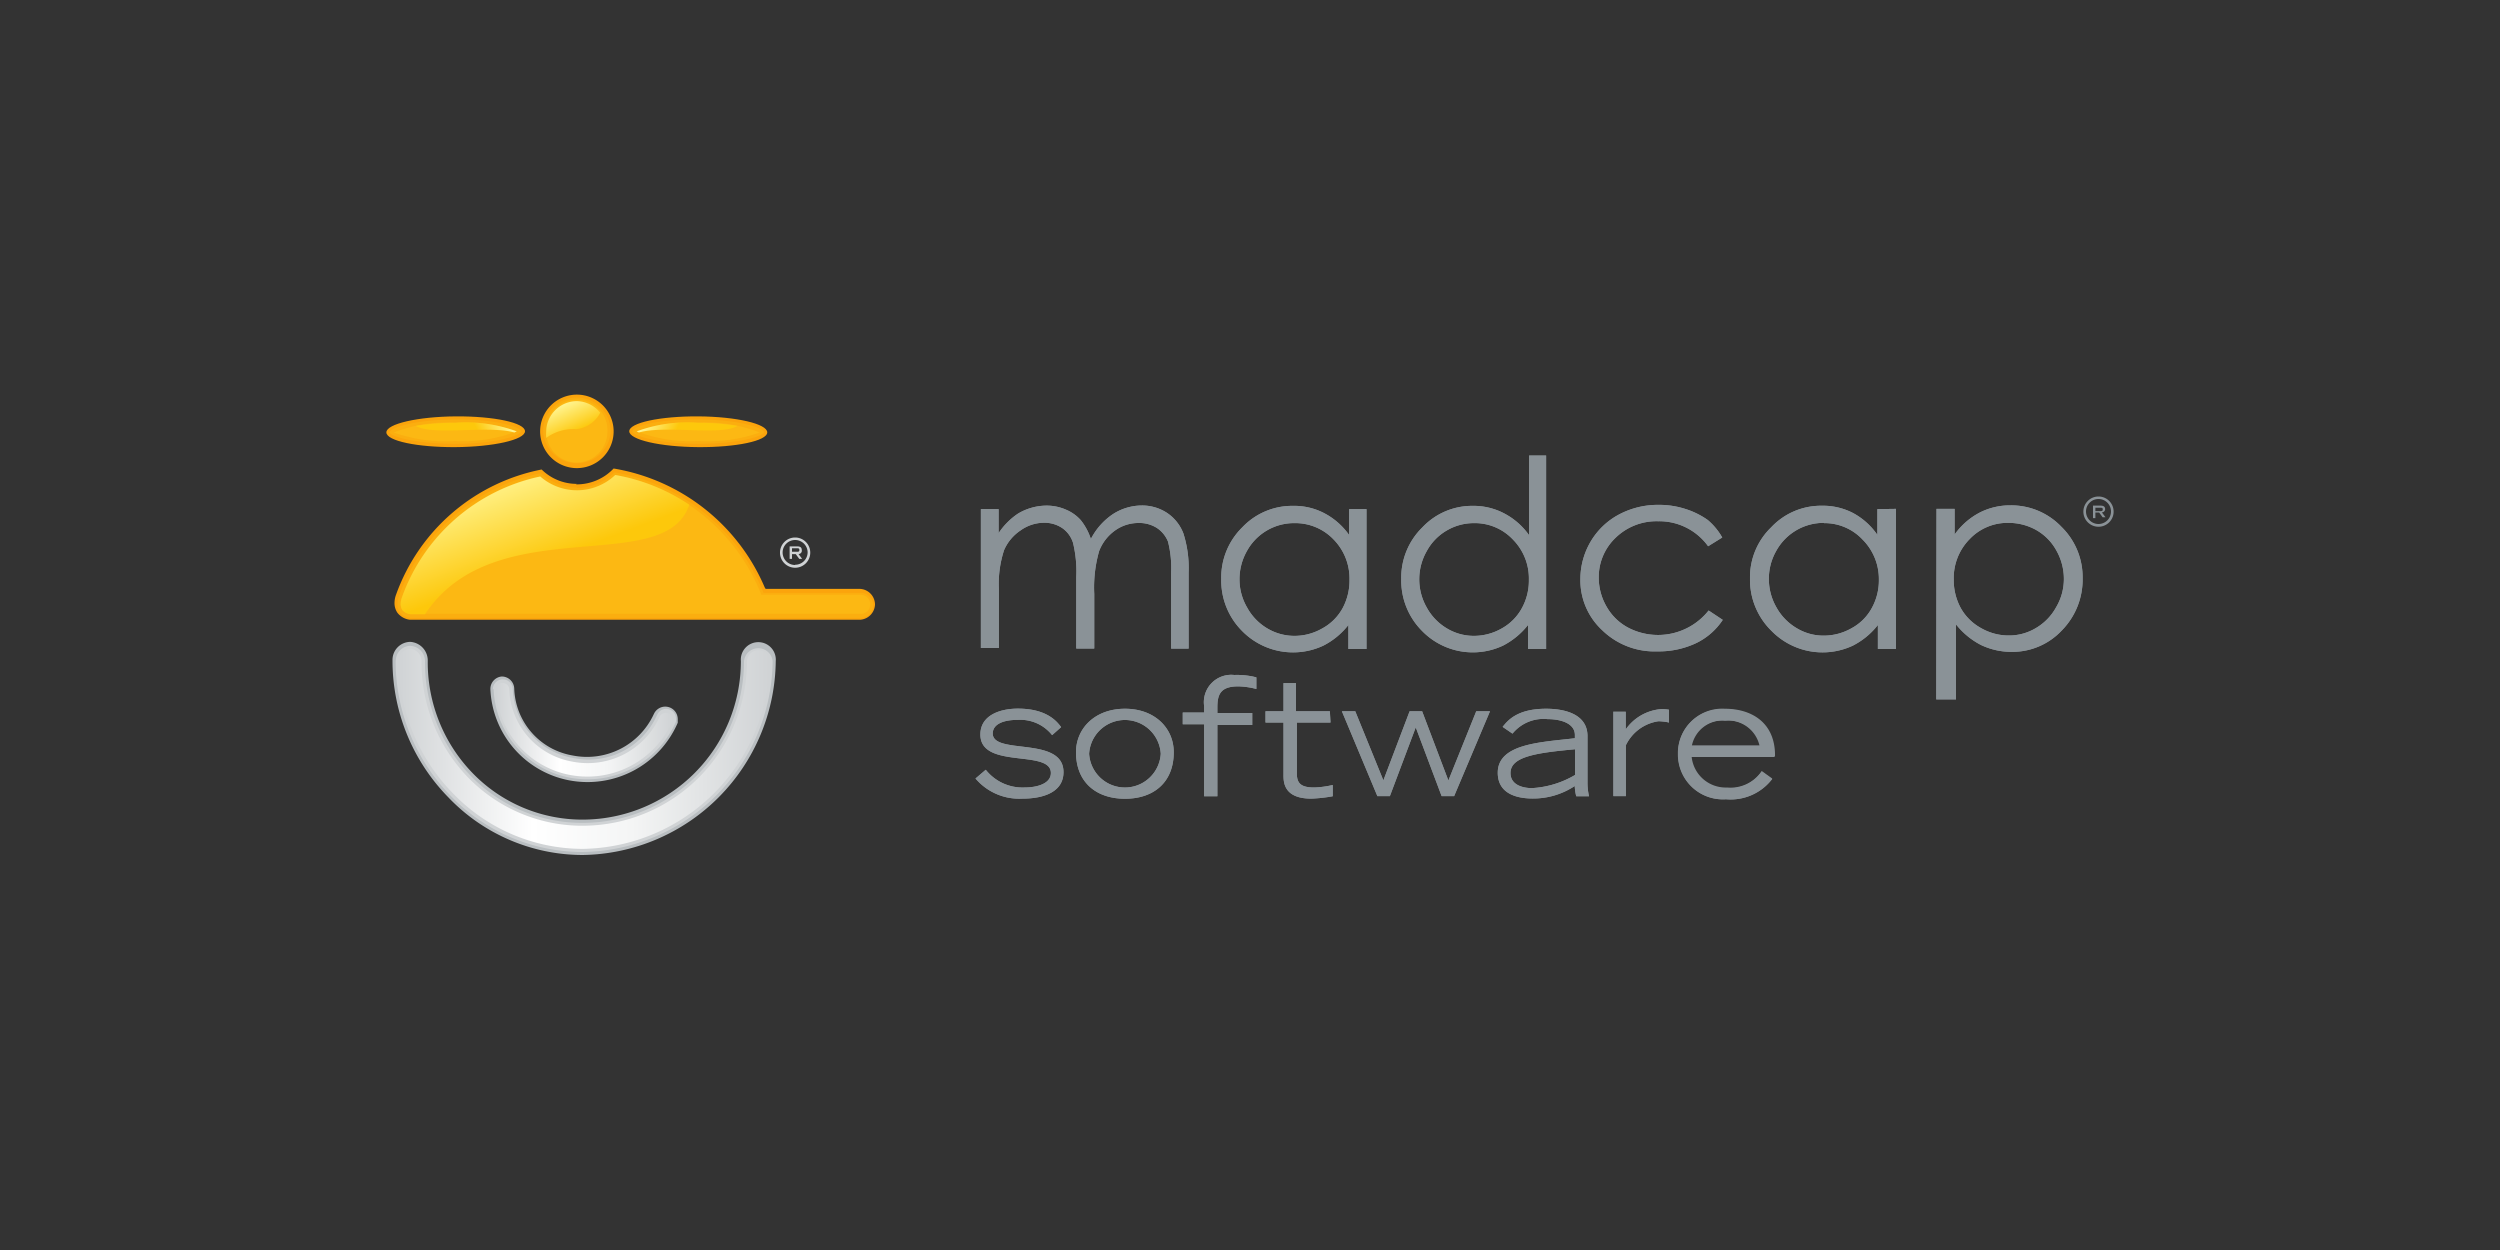 <svg xmlns="http://www.w3.org/2000/svg" xmlns:xlink="http://www.w3.org/1999/xlink" id="Layer_1" data-name="Layer 1" viewBox="0 0 200 100"><rect x="0" y="0" width="200" height="100" fill="#333333" stroke="none"/><defs><style>.cls-1{fill:#8a9297}.cls-2{fill:#b9bec1}.cls-3{fill:#d0d3d5}.cls-6{fill:#fba40c}.cls-7{fill:#fbae0f}.cls-8{fill:#fcb813}</style><linearGradient id="linear-gradient" x1="39.68" x2="53.83" y1="-234.07" y2="-234.07" gradientTransform="matrix(1 0 0 -1 0 -175.71)" gradientUnits="userSpaceOnUse"><stop offset="0" stop-color="#d0d3d5"/><stop offset=".36" stop-color="#fff"/><stop offset=".63" stop-color="#f4f5f5"/><stop offset="1" stop-color="#d0d3d5"/></linearGradient><linearGradient xlink:href="#linear-gradient" id="linear-gradient-2" x1="31.89" x2="61.56" y1="-235.62" y2="-235.62"/><linearGradient id="linear-gradient-3" x1="45.1" x2="46.13" y1="-208.05" y2="-210.26" gradientTransform="matrix(1 0 0 -1 0 -175.71)" gradientUnits="userSpaceOnUse"><stop offset="0" stop-color="#fff48f"/><stop offset="1" stop-color="#fdc80b"/></linearGradient><linearGradient xlink:href="#linear-gradient-3" id="linear-gradient-4" x1="52.06" x2="54.32" y1="-208.61" y2="-209.69"/><linearGradient xlink:href="#linear-gradient-3" id="linear-gradient-5" x1="3210.03" x2="3212.29" y1="-208.61" y2="-209.69" gradientTransform="rotate(180 1625.13 -87.855)"/><linearGradient xlink:href="#linear-gradient-3" id="linear-gradient-6" x1="41.09" x2="43.76" y1="-213.43" y2="-220.58"/></defs><path d="M78.44 40.73h1.45v1.92a5.59 5.59 0 0 1 1.55-1.56 4.5 4.5 0 0 1 2.29-.64 3.83 3.83 0 0 1 1.54.32 3.28 3.28 0 0 1 1.19.84 4.8 4.8 0 0 1 .81 1.51 5.3 5.3 0 0 1 1.78-2 4.29 4.29 0 0 1 2.31-.68 3.62 3.62 0 0 1 2 .59 3.46 3.46 0 0 1 1.31 1.64 9.1 9.1 0 0 1 .42 3.13v6.09h-1.4V45.8a8.47 8.47 0 0 0-.25-2.47 2.36 2.36 0 0 0-.87-1.08 2.59 2.59 0 0 0-1.48-.41 3.19 3.19 0 0 0-1.9.61 3.6 3.6 0 0 0-1.26 1.64 10.6 10.6 0 0 0-.39 3.42v4.37H86.1v-5.71a9.64 9.64 0 0 0-.26-2.75 2.26 2.26 0 0 0-.84-1.16 2.54 2.54 0 0 0-1.48-.44 3.24 3.24 0 0 0-1.87.61A3.64 3.64 0 0 0 80.33 44a8.63 8.63 0 0 0-.42 3.11v4.73h-1.44V40.73Zm30.88 0v11.19h-1.45V50a6 6 0 0 1-2 1.65 5.71 5.71 0 0 1-6.5-1.17 5.72 5.72 0 0 1-1.67-4.18 5.62 5.62 0 0 1 1.68-4.11 5.5 5.5 0 0 1 4.07-1.72 5.19 5.19 0 0 1 2.48.58 5.64 5.64 0 0 1 2 1.75v-2.07Zm-5.76 1.12a4.3 4.3 0 0 0-3.81 2.24 4.58 4.58 0 0 0-.59 2.25 4.46 4.46 0 0 0 .61 2.26 4.38 4.38 0 0 0 1.61 1.67 4.24 4.24 0 0 0 2.18.6 4.43 4.43 0 0 0 2.21-.59 4.07 4.07 0 0 0 1.63-1.61 4.67 4.67 0 0 0 .56-2.28 4.47 4.47 0 0 0-1.27-3.23 4.24 4.24 0 0 0-3.13-1.31Zm20.13-5.41v15.48h-1.45V50a6.11 6.11 0 0 1-2 1.65 5.67 5.67 0 0 1-6.47-1.17 5.72 5.72 0 0 1-1.67-4.18 5.63 5.63 0 0 1 1.69-4.11 5.47 5.47 0 0 1 4.06-1.72 5.26 5.26 0 0 1 2.48.6 5.64 5.64 0 0 1 2 1.75v-6.38Zm-5.76 5.41a4.28 4.28 0 0 0-2.19.59 4.23 4.23 0 0 0-1.6 1.65 4.54 4.54 0 0 0 0 4.51 4.38 4.38 0 0 0 1.61 1.67 4.17 4.17 0 0 0 2.16.6 4.47 4.47 0 0 0 2.22-.59 4.09 4.09 0 0 0 1.61-1.61 4.57 4.57 0 0 0 .57-2.28 4.43 4.43 0 0 0-1.28-3.23 4.18 4.18 0 0 0-3.12-1.31ZM137.78 43l-1.13.7a4.81 4.81 0 0 0-4-2 4.69 4.69 0 0 0-3.4 1.32 4.34 4.34 0 0 0-1.35 3.2 4.64 4.64 0 0 0 .62 2.3 4.32 4.32 0 0 0 1.71 1.68 5.16 5.16 0 0 0 6.46-1.36l1.13.75a5.29 5.29 0 0 1-2.15 1.87 7 7 0 0 1-3.08.65 6 6 0 0 1-4.41-1.69 5.44 5.44 0 0 1-1.75-4.09 5.92 5.92 0 0 1 .82-3 5.77 5.77 0 0 1 2.25-2.16 6.63 6.63 0 0 1 3.21-.78 6.83 6.83 0 0 1 2.16.34 6.36 6.36 0 0 1 1.75.87 5.17 5.17 0 0 1 1.16 1.4Zm13.9-2.29v11.21h-1.45V50a6 6 0 0 1-2 1.65 5.71 5.71 0 0 1-6.5-1.17 5.72 5.72 0 0 1-1.73-4.19 5.56 5.56 0 0 1 1.7-4.11 5.47 5.47 0 0 1 4.06-1.72 5.21 5.21 0 0 1 2.48.58 5.56 5.56 0 0 1 1.95 1.75v-2.06Zm-5.76 1.12a4.33 4.33 0 0 0-3.82 2.24 4.48 4.48 0 0 0-.59 2.25 4.55 4.55 0 0 0 .6 2.26 4.41 4.41 0 0 0 1.62 1.67 4.13 4.13 0 0 0 2.17.6 4.47 4.47 0 0 0 2.22-.59 4 4 0 0 0 1.62-1.61 4.57 4.57 0 0 0 .57-2.28 4.47 4.47 0 0 0-1.31-3.21 4.17 4.17 0 0 0-3.08-1.31Zm9-1.12h1.45v2.05a5.7 5.7 0 0 1 2-1.75 5.31 5.31 0 0 1 2.46-.58 5.54 5.54 0 0 1 4.08 1.71 5.63 5.63 0 0 1 1.7 4.12 5.8 5.8 0 0 1-1.67 4.18 5.43 5.43 0 0 1-4 1.71 5.68 5.68 0 0 1-2.46-.55 6.1 6.1 0 0 1-2-1.65v6h-1.58Zm5.77 1.12a4.17 4.17 0 0 0-3.12 1.3 4.43 4.43 0 0 0-1.27 3.23 4.67 4.67 0 0 0 .56 2.28 4.14 4.14 0 0 0 1.63 1.61 4.43 4.43 0 0 0 2.23.59 4.17 4.17 0 0 0 2.16-.6 4.36 4.36 0 0 0 1.62-1.68 4.43 4.43 0 0 0 .61-2.25 4.61 4.61 0 0 0-.59-2.25 4.19 4.19 0 0 0-1.61-1.65 4.51 4.51 0 0 0-2.22-.58ZM78.86 61.58A3.75 3.75 0 0 0 81.94 63c1.12 0 2.13-.35 2.13-1.16 0-1.92-5.64-.27-5.64-3.08 0-1.55 1.59-2.07 3-2.07 2.28 0 3.11 1 3.46 1.48l-.72.64a3.25 3.25 0 0 0-2.75-1.22c-1.25 0-2 .39-2 1.09 0 1.75 5.66.18 5.66 3.09 0 1.56-1.54 2.12-3.28 2.12a4.59 4.59 0 0 1-3.76-1.61Zm7.22-1.4c0-1.93 1.54-3.48 3.92-3.48s3.9 1.55 3.9 3.48c0 2.4-1.6 3.72-3.9 3.72s-3.92-1.32-3.92-3.72Zm6.78.12a2.87 2.87 0 0 0-5.73 0 2.87 2.87 0 0 0 5.73 0Zm3.47-2.36h-1.71V57h1.71v-.51A2.19 2.19 0 0 1 98.75 54a6.07 6.07 0 0 1 1.76.19v.93a6.11 6.11 0 0 0-1.45-.21c-1.45 0-1.67.68-1.67 1.69v.44h2.79V58h-2.79v5.7h-1.06Zm10.11-.14h-2.69v4.1c0 .75.32 1.1 1.38 1.1a7.56 7.56 0 0 0 1.49-.2v.9a11.77 11.77 0 0 1-1.72.19c-2.22 0-2.22-1.35-2.22-1.89v-4.2h-1.44v-.9h1.44v-2.25h1v2.25h2.71Zm.91-.9h1.07l2.25 5.53 2.1-5.53h1l2.1 5.54 2.23-5.54h1.1l-2.87 6.79h-1l-2.07-5.5-2.07 5.5h-1ZM127 62.65a5 5 0 0 0 .12 1.05h-1.02a3.75 3.75 0 0 1-.12-.82 6 6 0 0 1-3.39 1c-1.11 0-2.77-.31-2.77-2.06 0-2.35 3.51-2.44 6.17-2.76v-.26c0-.92-1.1-1.27-2.18-1.27a3.2 3.2 0 0 0-2.81 1.16l-.79-.54c.39-.48 1.13-1.45 3.48-1.45 1.55 0 3.31.46 3.31 2.19v3.76Zm-1-2.71c-3.09.29-5.16.58-5.16 1.9 0 1.06 1.19 1.21 1.71 1.21A7.59 7.59 0 0 0 126 62v-2.06Zm3.06-3h1v1.41a3.83 3.83 0 0 1 2.83-1.62 3.1 3.1 0 0 1 .63.05v1.02a4.48 4.48 0 0 0-.84-.1 3.44 3.44 0 0 0-2.61 1.92v4.07h-1V56.9Zm12.72 5.38a4.16 4.16 0 0 1-3.69 1.62 3.6 3.6 0 0 1-3.84-3.62A3.53 3.53 0 0 1 138 56.7c2.16 0 4.05 1.14 4 3.82h-6.67a2.74 2.74 0 0 0 2.84 2.48 3 3 0 0 0 2.77-1.32l.82.59Zm-.94-2.67a2.6 2.6 0 0 0-2.78-2 2.52 2.52 0 0 0-2.71 2Z" class="cls-1"/><path d="M78.44 40.73h1.45v1.92a5.59 5.59 0 0 1 1.55-1.56 4.5 4.5 0 0 1 2.29-.64 3.83 3.83 0 0 1 1.54.32 3.28 3.28 0 0 1 1.19.84 4.8 4.8 0 0 1 .81 1.51 5.3 5.3 0 0 1 1.78-2 4.29 4.29 0 0 1 2.31-.68 3.62 3.62 0 0 1 2 .59 3.46 3.46 0 0 1 1.31 1.64 9.1 9.1 0 0 1 .42 3.13v6.09h-1.4V45.8a8.47 8.47 0 0 0-.25-2.47 2.36 2.36 0 0 0-.87-1.08 2.59 2.59 0 0 0-1.48-.41 3.19 3.19 0 0 0-1.9.61 3.6 3.6 0 0 0-1.26 1.64 10.6 10.6 0 0 0-.39 3.42v4.37H86.1v-5.71a9.64 9.64 0 0 0-.26-2.75 2.26 2.26 0 0 0-.84-1.16 2.54 2.54 0 0 0-1.48-.44 3.24 3.24 0 0 0-1.87.61A3.64 3.64 0 0 0 80.33 44a8.63 8.63 0 0 0-.42 3.11v4.73h-1.44V40.73Zm30.88 0v11.19h-1.45V50a6 6 0 0 1-2 1.65 5.71 5.71 0 0 1-6.5-1.17 5.72 5.72 0 0 1-1.67-4.18 5.62 5.62 0 0 1 1.68-4.11 5.5 5.5 0 0 1 4.07-1.72 5.19 5.19 0 0 1 2.48.58 5.64 5.64 0 0 1 2 1.75v-2.07Zm-5.76 1.12a4.3 4.3 0 0 0-3.81 2.24 4.58 4.58 0 0 0-.59 2.25 4.46 4.46 0 0 0 .61 2.26 4.38 4.38 0 0 0 1.61 1.67 4.24 4.24 0 0 0 2.18.6 4.43 4.43 0 0 0 2.21-.59 4.07 4.07 0 0 0 1.63-1.61 4.67 4.67 0 0 0 .56-2.28 4.47 4.47 0 0 0-1.27-3.23 4.24 4.24 0 0 0-3.13-1.31Zm20.13-5.41v15.48h-1.45V50a6.11 6.11 0 0 1-2 1.65 5.67 5.67 0 0 1-6.47-1.17 5.72 5.72 0 0 1-1.67-4.18 5.63 5.63 0 0 1 1.69-4.11 5.47 5.47 0 0 1 4.06-1.72 5.26 5.26 0 0 1 2.48.6 5.64 5.64 0 0 1 2 1.75v-6.38Zm-5.76 5.41a4.28 4.28 0 0 0-2.19.59 4.23 4.23 0 0 0-1.6 1.65 4.54 4.54 0 0 0 0 4.51 4.38 4.38 0 0 0 1.61 1.67 4.17 4.17 0 0 0 2.16.6 4.47 4.47 0 0 0 2.22-.59 4.09 4.09 0 0 0 1.61-1.61 4.57 4.57 0 0 0 .57-2.28 4.43 4.43 0 0 0-1.28-3.23 4.18 4.18 0 0 0-3.12-1.31ZM137.78 43l-1.13.7a4.81 4.81 0 0 0-4-2 4.69 4.69 0 0 0-3.4 1.32 4.34 4.34 0 0 0-1.35 3.2 4.64 4.64 0 0 0 .62 2.3 4.32 4.32 0 0 0 1.71 1.68 5.16 5.16 0 0 0 6.46-1.36l1.13.75a5.29 5.29 0 0 1-2.15 1.87 7 7 0 0 1-3.08.65 6 6 0 0 1-4.41-1.69 5.44 5.44 0 0 1-1.75-4.09 5.92 5.92 0 0 1 .82-3 5.77 5.77 0 0 1 2.25-2.16 6.63 6.63 0 0 1 3.21-.78 6.83 6.83 0 0 1 2.16.34 6.36 6.36 0 0 1 1.75.87 5.17 5.17 0 0 1 1.16 1.4Zm13.9-2.29v11.21h-1.45V50a6 6 0 0 1-2 1.65 5.71 5.71 0 0 1-6.5-1.17 5.72 5.72 0 0 1-1.73-4.19 5.56 5.56 0 0 1 1.7-4.11 5.47 5.47 0 0 1 4.06-1.72 5.21 5.21 0 0 1 2.48.58 5.56 5.56 0 0 1 1.95 1.75v-2.06Zm-5.76 1.12a4.33 4.33 0 0 0-3.82 2.24 4.48 4.48 0 0 0-.59 2.25 4.55 4.55 0 0 0 .6 2.26 4.41 4.41 0 0 0 1.62 1.67 4.13 4.13 0 0 0 2.17.6 4.47 4.47 0 0 0 2.22-.59 4 4 0 0 0 1.62-1.61 4.57 4.57 0 0 0 .57-2.28 4.47 4.47 0 0 0-1.31-3.21 4.17 4.17 0 0 0-3.08-1.31Zm9-1.12h1.45v2.05a5.7 5.7 0 0 1 2-1.75 5.31 5.31 0 0 1 2.46-.58 5.54 5.54 0 0 1 4.08 1.71 5.63 5.63 0 0 1 1.7 4.12 5.8 5.8 0 0 1-1.67 4.18 5.43 5.43 0 0 1-4 1.71 5.68 5.68 0 0 1-2.46-.55 6.1 6.1 0 0 1-2-1.65v6h-1.58Zm5.77 1.12a4.17 4.17 0 0 0-3.12 1.3 4.43 4.43 0 0 0-1.27 3.23 4.67 4.67 0 0 0 .56 2.28 4.14 4.14 0 0 0 1.63 1.61 4.43 4.43 0 0 0 2.23.59 4.17 4.17 0 0 0 2.16-.6 4.36 4.36 0 0 0 1.62-1.68 4.43 4.43 0 0 0 .61-2.25 4.61 4.61 0 0 0-.59-2.25 4.19 4.19 0 0 0-1.61-1.65 4.51 4.51 0 0 0-2.22-.58ZM78.86 61.58A3.75 3.75 0 0 0 81.94 63c1.12 0 2.13-.35 2.13-1.16 0-1.92-5.64-.27-5.64-3.08 0-1.55 1.59-2.07 3-2.07 2.28 0 3.11 1 3.46 1.48l-.72.64a3.25 3.25 0 0 0-2.75-1.22c-1.25 0-2 .39-2 1.09 0 1.75 5.66.18 5.66 3.09 0 1.56-1.54 2.12-3.28 2.12a4.59 4.59 0 0 1-3.76-1.61Zm7.22-1.4c0-1.93 1.54-3.48 3.92-3.48s3.9 1.55 3.9 3.48c0 2.4-1.6 3.72-3.9 3.72s-3.92-1.32-3.92-3.72Zm6.78.12a2.87 2.87 0 0 0-5.73 0 2.87 2.87 0 0 0 5.73 0Zm3.47-2.36h-1.71V57h1.71v-.51A2.19 2.19 0 0 1 98.75 54a6.07 6.07 0 0 1 1.76.19v.93a6.11 6.11 0 0 0-1.45-.21c-1.45 0-1.67.68-1.67 1.69v.44h2.79V58h-2.79v5.7h-1.06Zm10.11-.14h-2.69v4.1c0 .75.32 1.1 1.38 1.1a7.56 7.56 0 0 0 1.49-.2v.9a11.77 11.77 0 0 1-1.72.19c-2.22 0-2.22-1.35-2.22-1.89v-4.2h-1.44v-.9h1.44v-2.25h1v2.25h2.71Zm.91-.9h1.07l2.25 5.53 2.1-5.53h1l2.1 5.54 2.23-5.54h1.1l-2.87 6.79h-1l-2.07-5.5-2.07 5.5h-1ZM127 62.65a5 5 0 0 0 .12 1.05h-1.02a3.75 3.75 0 0 1-.12-.82 6 6 0 0 1-3.39 1c-1.11 0-2.77-.31-2.77-2.06 0-2.35 3.51-2.44 6.17-2.76v-.26c0-.92-1.1-1.27-2.18-1.27a3.2 3.2 0 0 0-2.81 1.16l-.79-.54c.39-.48 1.13-1.45 3.48-1.45 1.55 0 3.31.46 3.31 2.19v3.76Zm-1-2.71c-3.09.29-5.16.58-5.16 1.9 0 1.06 1.19 1.21 1.71 1.21A7.59 7.59 0 0 0 126 62v-2.06Zm3.06-3h1v1.41a3.83 3.83 0 0 1 2.83-1.62 3.1 3.1 0 0 1 .63.05v1.02a4.48 4.48 0 0 0-.84-.1 3.44 3.44 0 0 0-2.61 1.92v4.07h-1V56.9Zm12.7 5.38a4.19 4.19 0 0 1-3.69 1.62 3.59 3.59 0 0 1-3.84-3.62 3.52 3.52 0 0 1 3.71-3.58c2.17 0 4.06 1.14 4 3.82h-6.68a2.75 2.75 0 0 0 2.9 2.49 3.05 3.05 0 0 0 2.77-1.32l.82.59Zm-1-2.67a2.59 2.59 0 0 0-2.78-2 2.52 2.52 0 0 0-2.71 2Zm27.65-18.91c0-.24-.16-.29-.39-.29h-.58v1h.19V41h.3l.28.38h.23l-.29-.39a.26.26 0 0 0 .26-.25Zm-.78.14v-.26h.37c.15 0 .22 0 .22.13s-.07.14-.22.14h-.37Z" class="cls-1"/><path d="M167.88 39.72a1.21 1.21 0 1 0 1.21 1.21 1.21 1.21 0 0 0-1.21-1.21Zm0 2.2a1 1 0 1 1 1-1 1 1 0 0 1-1 1Z" class="cls-1"/><path d="M39.23 55.14a7.77 7.77 0 0 0 6.32 7.29 7.86 7.86 0 0 0 8.67-4.61v-.29a1 1 0 0 0-1-1 1 1 0 0 0-.87.51l-.07.14a5.88 5.88 0 0 1-6.46 3.26 5.62 5.62 0 0 1-4.68-5.32 1 1 0 0 0-1-1 1 1 0 0 0-.91 1.02Z" class="cls-2"/><path d="M39.43 55.14a.79.79 0 0 1 .79-.79.8.8 0 0 1 .8.79 5.81 5.81 0 0 0 4.84 5.5 6 6 0 0 0 6.67-3.37l.07-.14a.77.77 0 0 1 .69-.42.79.79 0 0 1 .79.79 1 1 0 0 1 0 .17v.06a7.73 7.73 0 0 1-8.45 4.49 7.5 7.5 0 0 1-6.14-7.09Z" class="cls-3"/><path fill="url(#linear-gradient)" d="M39.68 55.14A7.27 7.27 0 0 0 45.62 62a7.44 7.44 0 0 0 8.19-4.33s0-.1 0-.1a.53.53 0 0 0-.54-.54.55.55 0 0 0-.48.27l-.06.13a6.32 6.32 0 0 1-6.94 3.5 6.1 6.1 0 0 1-5.05-5.74.53.53 0 0 0-.54-.55.55.55 0 0 0-.54.55Z"/><path d="M31.4 52.84a15.62 15.62 0 0 0 4.46 10.94 14.88 14.88 0 0 0 10.76 4.62 15.68 15.68 0 0 0 15.44-15.51 1.4 1.4 0 1 0-2.79 0 12.68 12.68 0 0 1-12.64 12.68 12.22 12.22 0 0 1-8.82-3.72 12.73 12.73 0 0 1-3.59-9 1.49 1.49 0 0 0-1.4-1.5 1.44 1.44 0 0 0-1.42 1.44Z" class="cls-2"/><path d="M31.65 52.84A15.44 15.44 0 0 0 36 63.61a14.66 14.66 0 0 0 10.59 4.55A15.43 15.43 0 0 0 61.81 52.9a1.15 1.15 0 0 0-2.29 0 12.92 12.92 0 0 1-12.89 12.93 12.43 12.43 0 0 1-9-3.79A13 13 0 0 1 34 52.91a1.23 1.23 0 0 0-1.16-1.24 1.17 1.17 0 0 0-1.17 1.17Z" class="cls-3"/><path fill="url(#linear-gradient-2)" d="M31.89 52.84a15.19 15.19 0 0 0 4.32 10.6 14.42 14.42 0 0 0 10.41 4.47 15.17 15.17 0 0 0 14.94-15 .89.89 0 0 0-.89-.89.91.91 0 0 0-.91.89 13.17 13.17 0 0 1-13.13 13.15 12.74 12.74 0 0 1-9.19-3.87 13.26 13.26 0 0 1-3.72-9.29 1 1 0 0 0-.91-1 1 1 0 0 0-.92 1Z"/><path d="M46.14 38.71a4 4 0 0 1-2.81-1.15 15.55 15.55 0 0 0-11.64 10 1.94 1.94 0 0 0-.13.68 1.36 1.36 0 0 0 .24.79 1.48 1.48 0 0 0 1 .55h36a1.27 1.27 0 0 0 1.2-1.21 1.26 1.26 0 0 0-1.21-1.26h-7.54l-.07-.11a16 16 0 0 0-12.09-9.52 4.06 4.06 0 0 1-3 1.27Z" class="cls-6"/><path d="M46.14 39a4.27 4.27 0 0 1-2.87-1.14 15.35 15.35 0 0 0-11.36 9.84 2 2 0 0 0-.11.59 1.12 1.12 0 0 0 .2.71 1.22 1.22 0 0 0 .85.43h36a1 1 0 0 0 0-2h-7.77l-.12-.3a15.72 15.72 0 0 0-11.8-9.34 4.34 4.34 0 0 1-3 1.25Z" class="cls-7"/><path d="M46.14 39.21a4.56 4.56 0 0 1-2.92-1.11 15.07 15.07 0 0 0-11.07 9.68 1.7 1.7 0 0 0-.1.5.91.91 0 0 0 .15.52 1 1 0 0 0 .66.31h36a.76.76 0 0 0 0-1.52h-7.95l-.19-.46A15.49 15.49 0 0 0 49.22 38a4.52 4.52 0 0 1-3.08 1.21Z" class="cls-8"/><path d="M49.09 34.57a2.94 2.94 0 1 1-2.92-3 2.94 2.94 0 0 1 2.92 3Z" class="cls-6"/><path d="M43.46 34.52a2.7 2.7 0 0 0 5.39 0 2.73 2.73 0 0 0-2.68-2.72 2.68 2.68 0 0 0-2.71 2.67Z" class="cls-7"/><path d="M43.7 34.52A2.44 2.44 0 0 0 46.13 37a2.46 2.46 0 0 0 2.46-2.43 2.45 2.45 0 1 0-4.89 0Z" class="cls-8"/><path fill="url(#linear-gradient-3)" d="M46.17 32.09a2.46 2.46 0 0 0-2.47 2.43 2.84 2.84 0 0 0 0 .51 3.71 3.71 0 0 1 2.42-.7 2.46 2.46 0 0 0 1.9-1.31 2.47 2.47 0 0 0-1.85-.93Z"/><path d="M61.38 34.59c0 .68-2.48 1.2-5.52 1.18s-5.52-.59-5.52-1.27 2.48-1.21 5.53-1.19 5.51.6 5.51 1.28Z" class="cls-6"/><path d="M50.65 34.41s-.07.07-.07.09c0 .29 1.79 1 5.27 1s5.27-.65 5.27-.93c0 0 0-.05-.06-.09-.43-.43-2.39-.91-5.2-.93s-4.77.41-5.21.84Z" class="cls-7"/><path d="M50.94 34.51a12 12 0 0 0 4.92.77 12.48 12.48 0 0 0 4.92-.68 11.62 11.62 0 0 0-4.91-.78 11.84 11.84 0 0 0-4.93.69Z" class="cls-8"/><path fill="url(#linear-gradient-4)" d="M59 34.07a20 20 0 0 0-3.15-.25 11.74 11.74 0 0 0-4.92.69l.18.09c2.2-.61 6.53.29 7.89-.53Z"/><path d="M30.91 34.59c0 .68 2.48 1.2 5.52 1.18S42 35.18 42 34.5s-2.48-1.21-5.53-1.19-5.56.6-5.56 1.28Z" class="cls-6"/><path d="M41.63 34.41s.07.07.07.09c0 .29-1.79 1-5.27 1s-5.27-.65-5.27-.93c0 0 0-.05.06-.09.43-.43 2.39-.91 5.2-.93s4.79.45 5.21.86Z" class="cls-7"/><path d="M41.34 34.51a12 12 0 0 1-4.92.77 12.48 12.48 0 0 1-4.92-.68 11.62 11.62 0 0 1 4.91-.78 11.77 11.77 0 0 1 4.93.69Z" class="cls-8"/><path fill="url(#linear-gradient-5)" d="M33.27 34.07a20 20 0 0 1 3.15-.25 11.74 11.74 0 0 1 4.92.69l-.19.09c-2.15-.6-6.5.29-7.88-.53Z"/><path fill="url(#linear-gradient-6)" d="M55.14 40.38A15.27 15.27 0 0 0 49.22 38a4.45 4.45 0 0 1-6 .12 15.07 15.07 0 0 0-11.07 9.69 1.64 1.64 0 0 0-.1.5.93.93 0 0 0 .15.52 1 1 0 0 0 .66.31H34c5.59-8.45 19.21-2.87 21.14-8.76Z"/><path d="M64.14 44c0-.24-.16-.29-.39-.29h-.58v1h.19v-.38h.3l.28.38h.23l-.29-.39a.26.26 0 0 0 .26-.32Zm-.78.14v-.28h.37c.15 0 .22 0 .22.14s-.07.14-.22.14Z" class="cls-3"/><path d="M63.61 43a1.21 1.21 0 1 0 1.21 1.21A1.21 1.21 0 0 0 63.61 43Zm0 2.2a1 1 0 1 1 1-1 1 1 0 0 1-1 .98Z" class="cls-3"/></svg>